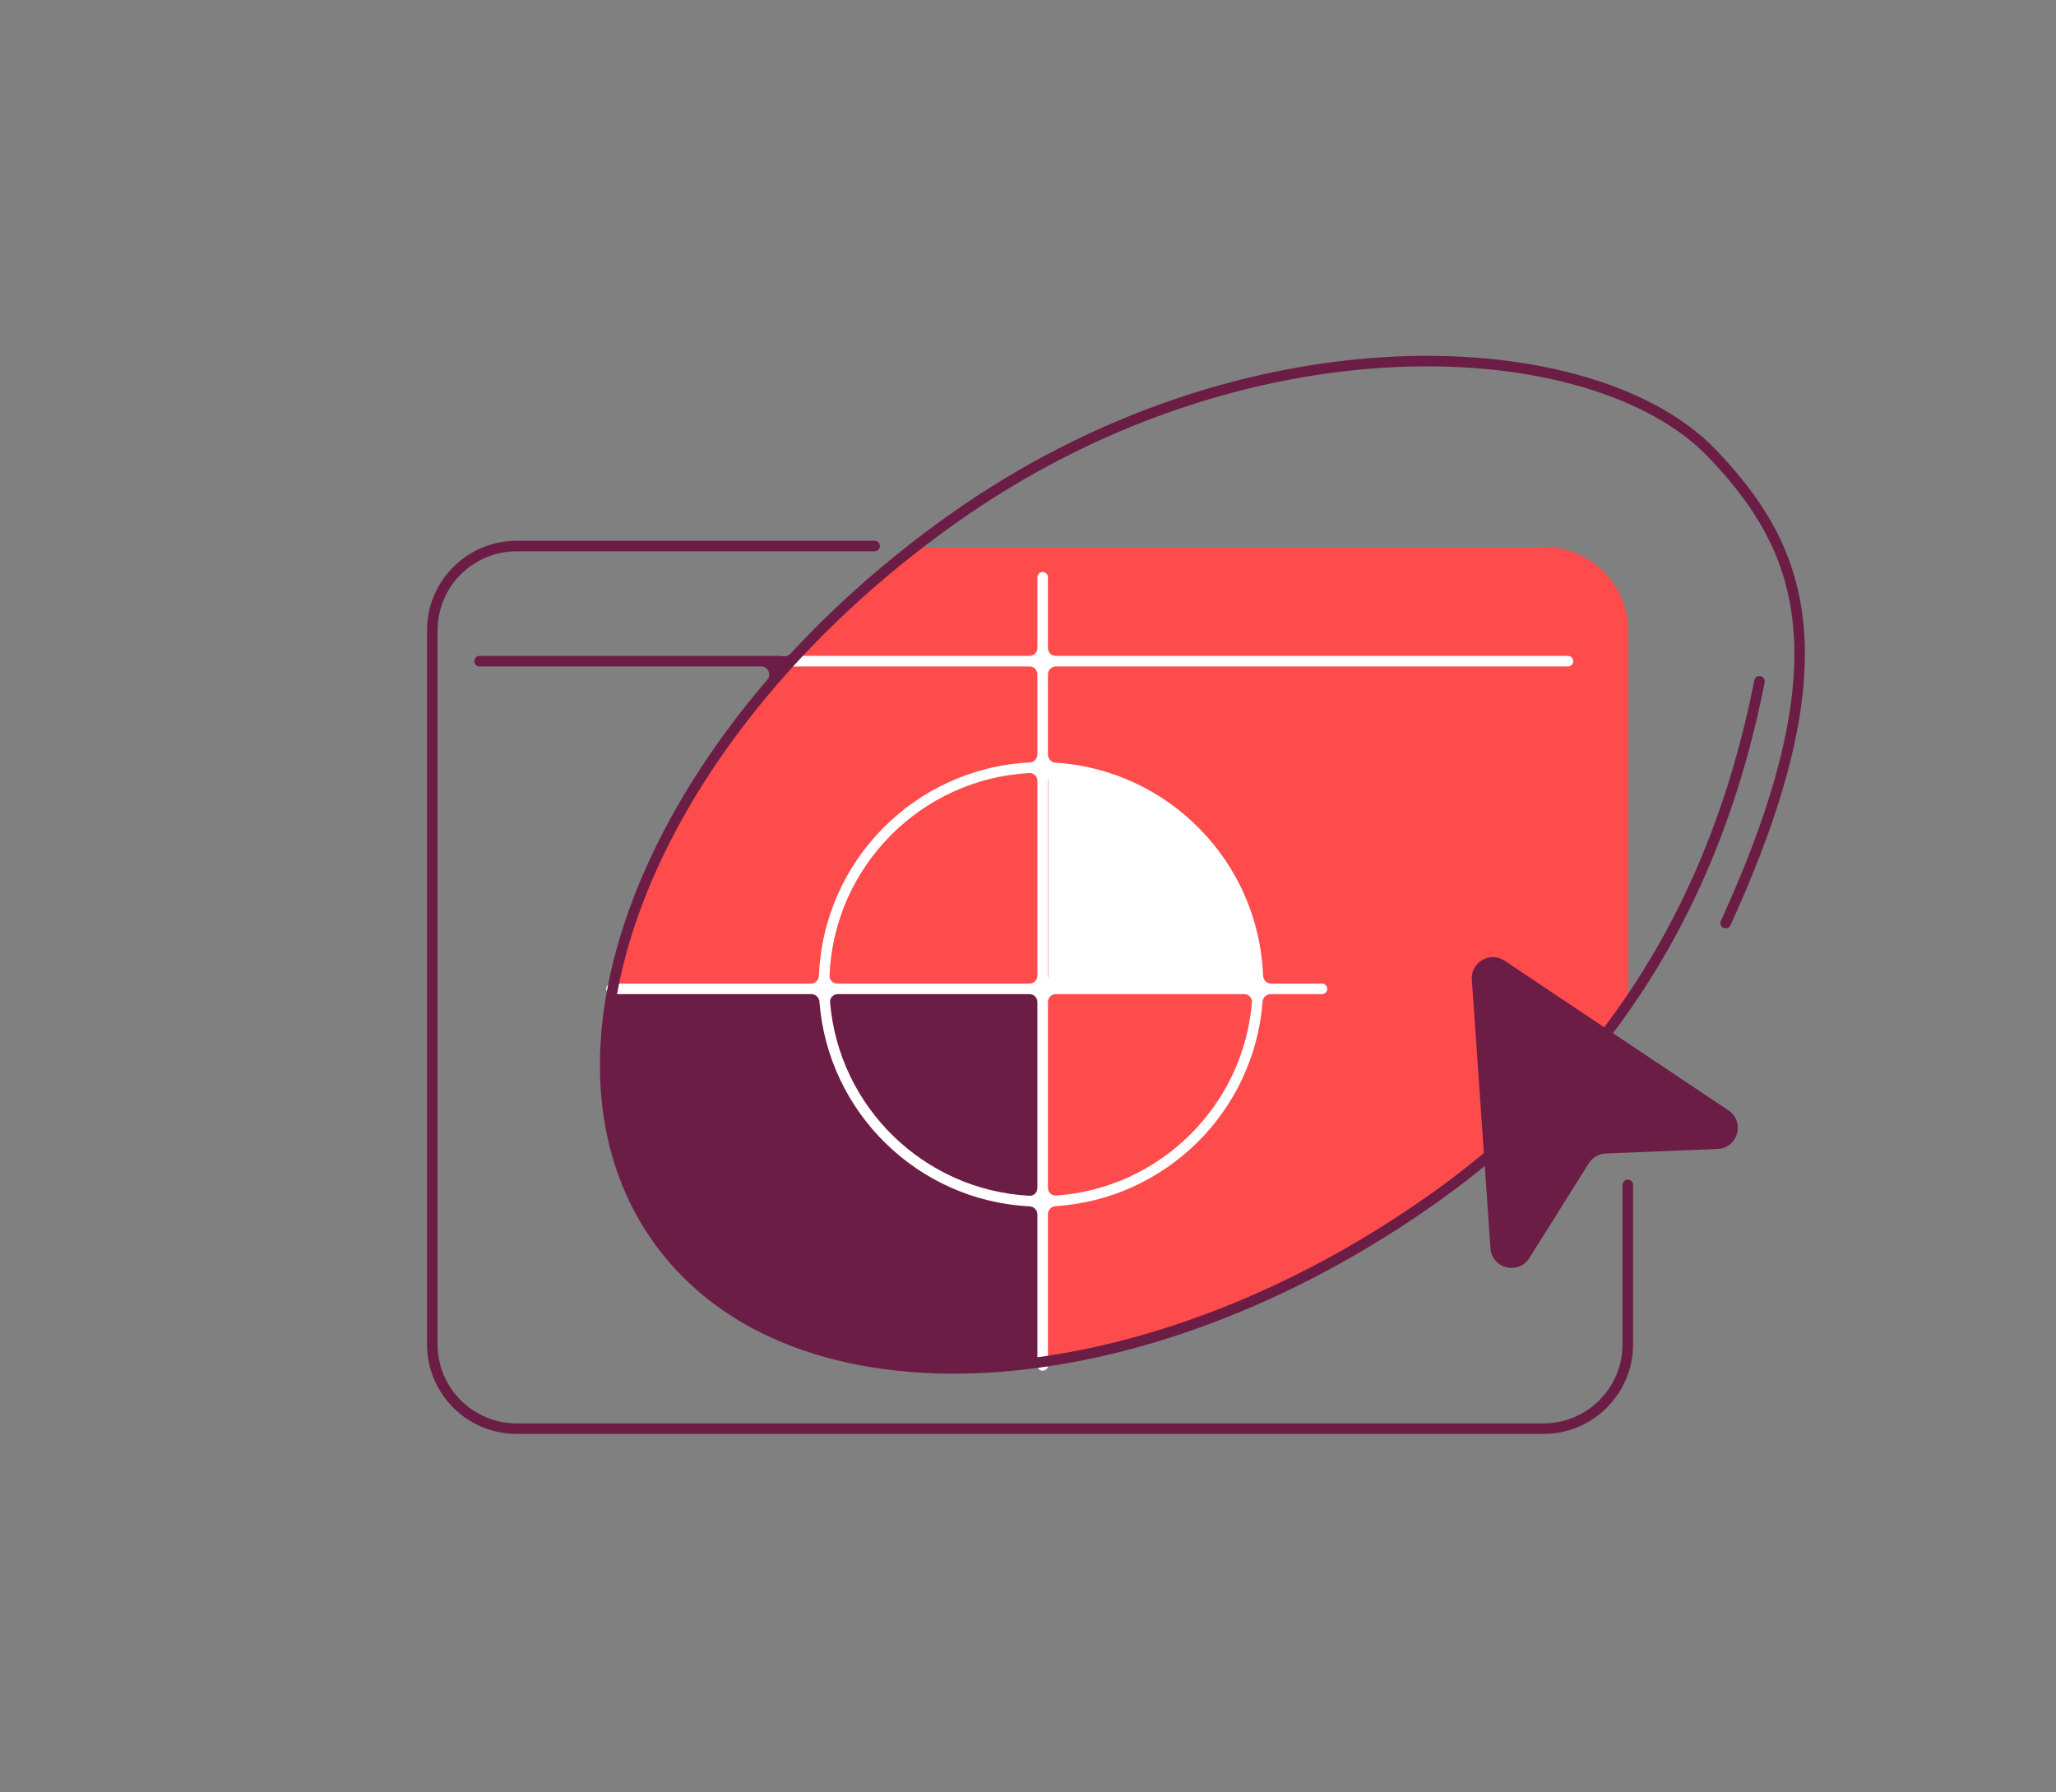 <svg width="780" height="680" viewBox="0 0 780 680" fill="none" xmlns="http://www.w3.org/2000/svg">
<rect x="0" y="0" width="780" height="680" fill="#808080" stroke="none"/>
<path d="M348.331 207.494H585.779C603.452 207.494 617.779 221.821 617.779 239.494V378.531C556.499 483 342.384 574.5 257.227 478.6C182.105 394 275.501 259 348.331 207.494Z" fill="#FE4C4C"/>
<path d="M232.219 375.479H397.323V515.683C397.323 515.683 313.816 531.499 264.828 487.041C217.418 444.015 232.219 375.479 232.219 375.479Z" fill="#6C1D45"/>
<path fill-rule="evenodd" clip-rule="evenodd" d="M478.7 375.019H397.646V291.136C442.542 291.859 478.713 328.478 478.713 373.546C478.713 374.038 478.709 374.529 478.7 375.019Z" fill="white"/>
<path d="M395.565 217C396.601 217 397.452 217.787 397.555 218.796L397.565 219V245.838C397.565 247.495 398.909 248.838 400.565 248.838H594.834L595.038 248.849C596.047 248.951 596.834 249.802 596.834 250.838C596.834 251.873 596.047 252.725 595.038 252.827L594.834 252.838H400.565C398.909 252.838 397.565 254.181 397.565 255.838V286.288C397.565 287.909 398.859 289.231 400.476 289.336C443.367 292.117 477.515 326.969 479.184 370.153C479.248 371.805 480.583 373.146 482.236 373.146H501.547L501.752 373.157C502.76 373.26 503.547 374.111 503.547 375.146C503.547 376.182 502.76 377.033 501.752 377.136L501.547 377.146H482.043C480.436 377.146 479.12 378.418 478.997 380.02C475.793 421.696 442.288 454.885 400.476 457.597C398.858 457.701 397.565 459.024 397.565 460.645V518L397.555 518.204C397.452 519.213 396.601 520 395.565 520C394.53 520 393.678 519.213 393.576 518.204L393.565 518V460.717C393.565 459.079 392.246 457.749 390.61 457.666C348.236 455.524 314.115 422.097 310.88 380.02C310.757 378.418 309.441 377.146 307.834 377.146H231.999C230.894 377.146 229.999 376.251 229.999 375.146C229.999 374.042 230.895 373.146 231.999 373.146H307.641C309.294 373.146 310.629 371.804 310.693 370.153C312.378 326.564 347.154 291.464 390.61 289.266C392.246 289.183 393.565 287.854 393.565 286.215V255.838C393.565 254.181 392.222 252.838 390.565 252.838H296.948C295.844 252.838 294.948 251.942 294.948 250.838C294.948 249.733 295.844 248.838 296.948 248.838H390.565C392.222 248.838 393.565 247.495 393.565 245.838V219C393.565 217.895 394.461 217 395.565 217ZM317.85 377.146C316.14 377.146 314.771 378.578 314.914 380.282C318.251 419.993 350.482 451.481 390.513 453.655C392.187 453.746 393.565 452.389 393.565 450.713V380.146C393.565 378.49 392.222 377.146 390.565 377.146H317.85ZM397.565 450.635C397.565 452.33 398.972 453.694 400.663 453.575C440.09 450.798 471.662 419.562 474.963 380.281C475.106 378.577 473.737 377.146 472.027 377.146H400.565C398.909 377.146 397.565 378.49 397.565 380.146V450.635ZM393.565 296.22C393.565 294.543 392.187 293.186 390.512 293.277C349.319 295.515 316.386 328.794 314.697 370.131C314.629 371.791 315.98 373.146 317.642 373.146H390.565C392.222 373.146 393.565 371.803 393.565 370.146V296.22ZM397.565 370.146C397.565 371.803 398.909 373.146 400.565 373.146H472.235C473.897 373.146 475.248 371.791 475.18 370.131C473.509 329.23 441.248 296.216 400.663 293.358C398.973 293.239 397.565 294.603 397.565 296.297V370.146Z" fill="white"/>
<path d="M331.815 207.16H196C178.327 207.16 164 221.487 164 239.16V510.001C164 527.674 178.327 542.001 196 542.001H585.547C603.22 542.001 617.547 527.674 617.547 510.001V449.532" stroke="#6C1D45" stroke-width="4" stroke-linecap="round" stroke-linejoin="round"/>
<path d="M530.324 135.219C583.351 133.011 628.34 146.767 651.227 170.891L652.754 172.516C668.444 189.379 681.028 208.236 684.045 235.33C687.101 262.773 680.309 298.387 657.578 348.626L656.484 351.029L656.389 351.21C655.876 352.085 654.773 352.446 653.832 352.014C652.89 351.583 652.444 350.512 652.771 349.552L652.847 349.362L653.935 346.972C676.527 297.041 683.013 262.197 680.071 235.772C677.185 209.853 665.197 191.762 649.823 175.238L648.325 173.644C626.576 150.721 582.979 137.029 530.49 139.215C478.109 141.397 417.263 159.391 361.408 199.318C305.485 239.294 265.392 289.368 245.597 338.175C225.794 387.004 226.388 434.29 251.286 469.121C276.179 503.944 321.176 519.772 374.254 516.792C427.303 513.813 488.116 492.035 544.036 452.062C594.727 415.826 645.291 358.094 665.079 260.41L665.541 258.095L665.59 257.896C665.885 256.926 666.873 256.318 667.889 256.517C668.905 256.717 669.589 257.653 669.496 258.663L669.465 258.866L669 261.208C648.98 360.029 597.745 418.586 546.362 455.316C489.922 495.661 428.395 517.757 374.48 520.785C320.594 523.81 274.001 507.777 248.031 471.447C222.066 435.124 221.775 386.271 241.89 336.672C252.658 310.123 269.298 283.281 291.088 257.88C292.775 255.914 291.391 252.841 288.801 252.841H181.924C180.82 252.841 179.924 251.946 179.924 250.841C179.924 249.737 180.82 248.841 181.924 248.841H297.798C298.638 248.841 299.438 248.49 300.008 247.874C317.053 229.466 336.839 211.964 359.082 196.064C415.586 155.673 477.187 137.432 530.324 135.219Z" fill="#6C1D45"/>
<path d="M558.39 371.674C557.931 365.041 565.292 360.775 570.819 364.471L655.719 421.257C662.157 425.563 659.331 435.59 651.593 435.901L609.208 437.602C606.571 437.708 604.156 439.108 602.753 441.343L580.203 477.271C576.086 483.83 565.981 481.297 565.446 473.571L558.39 371.674Z" fill="#6C1D45"/>
</svg>
